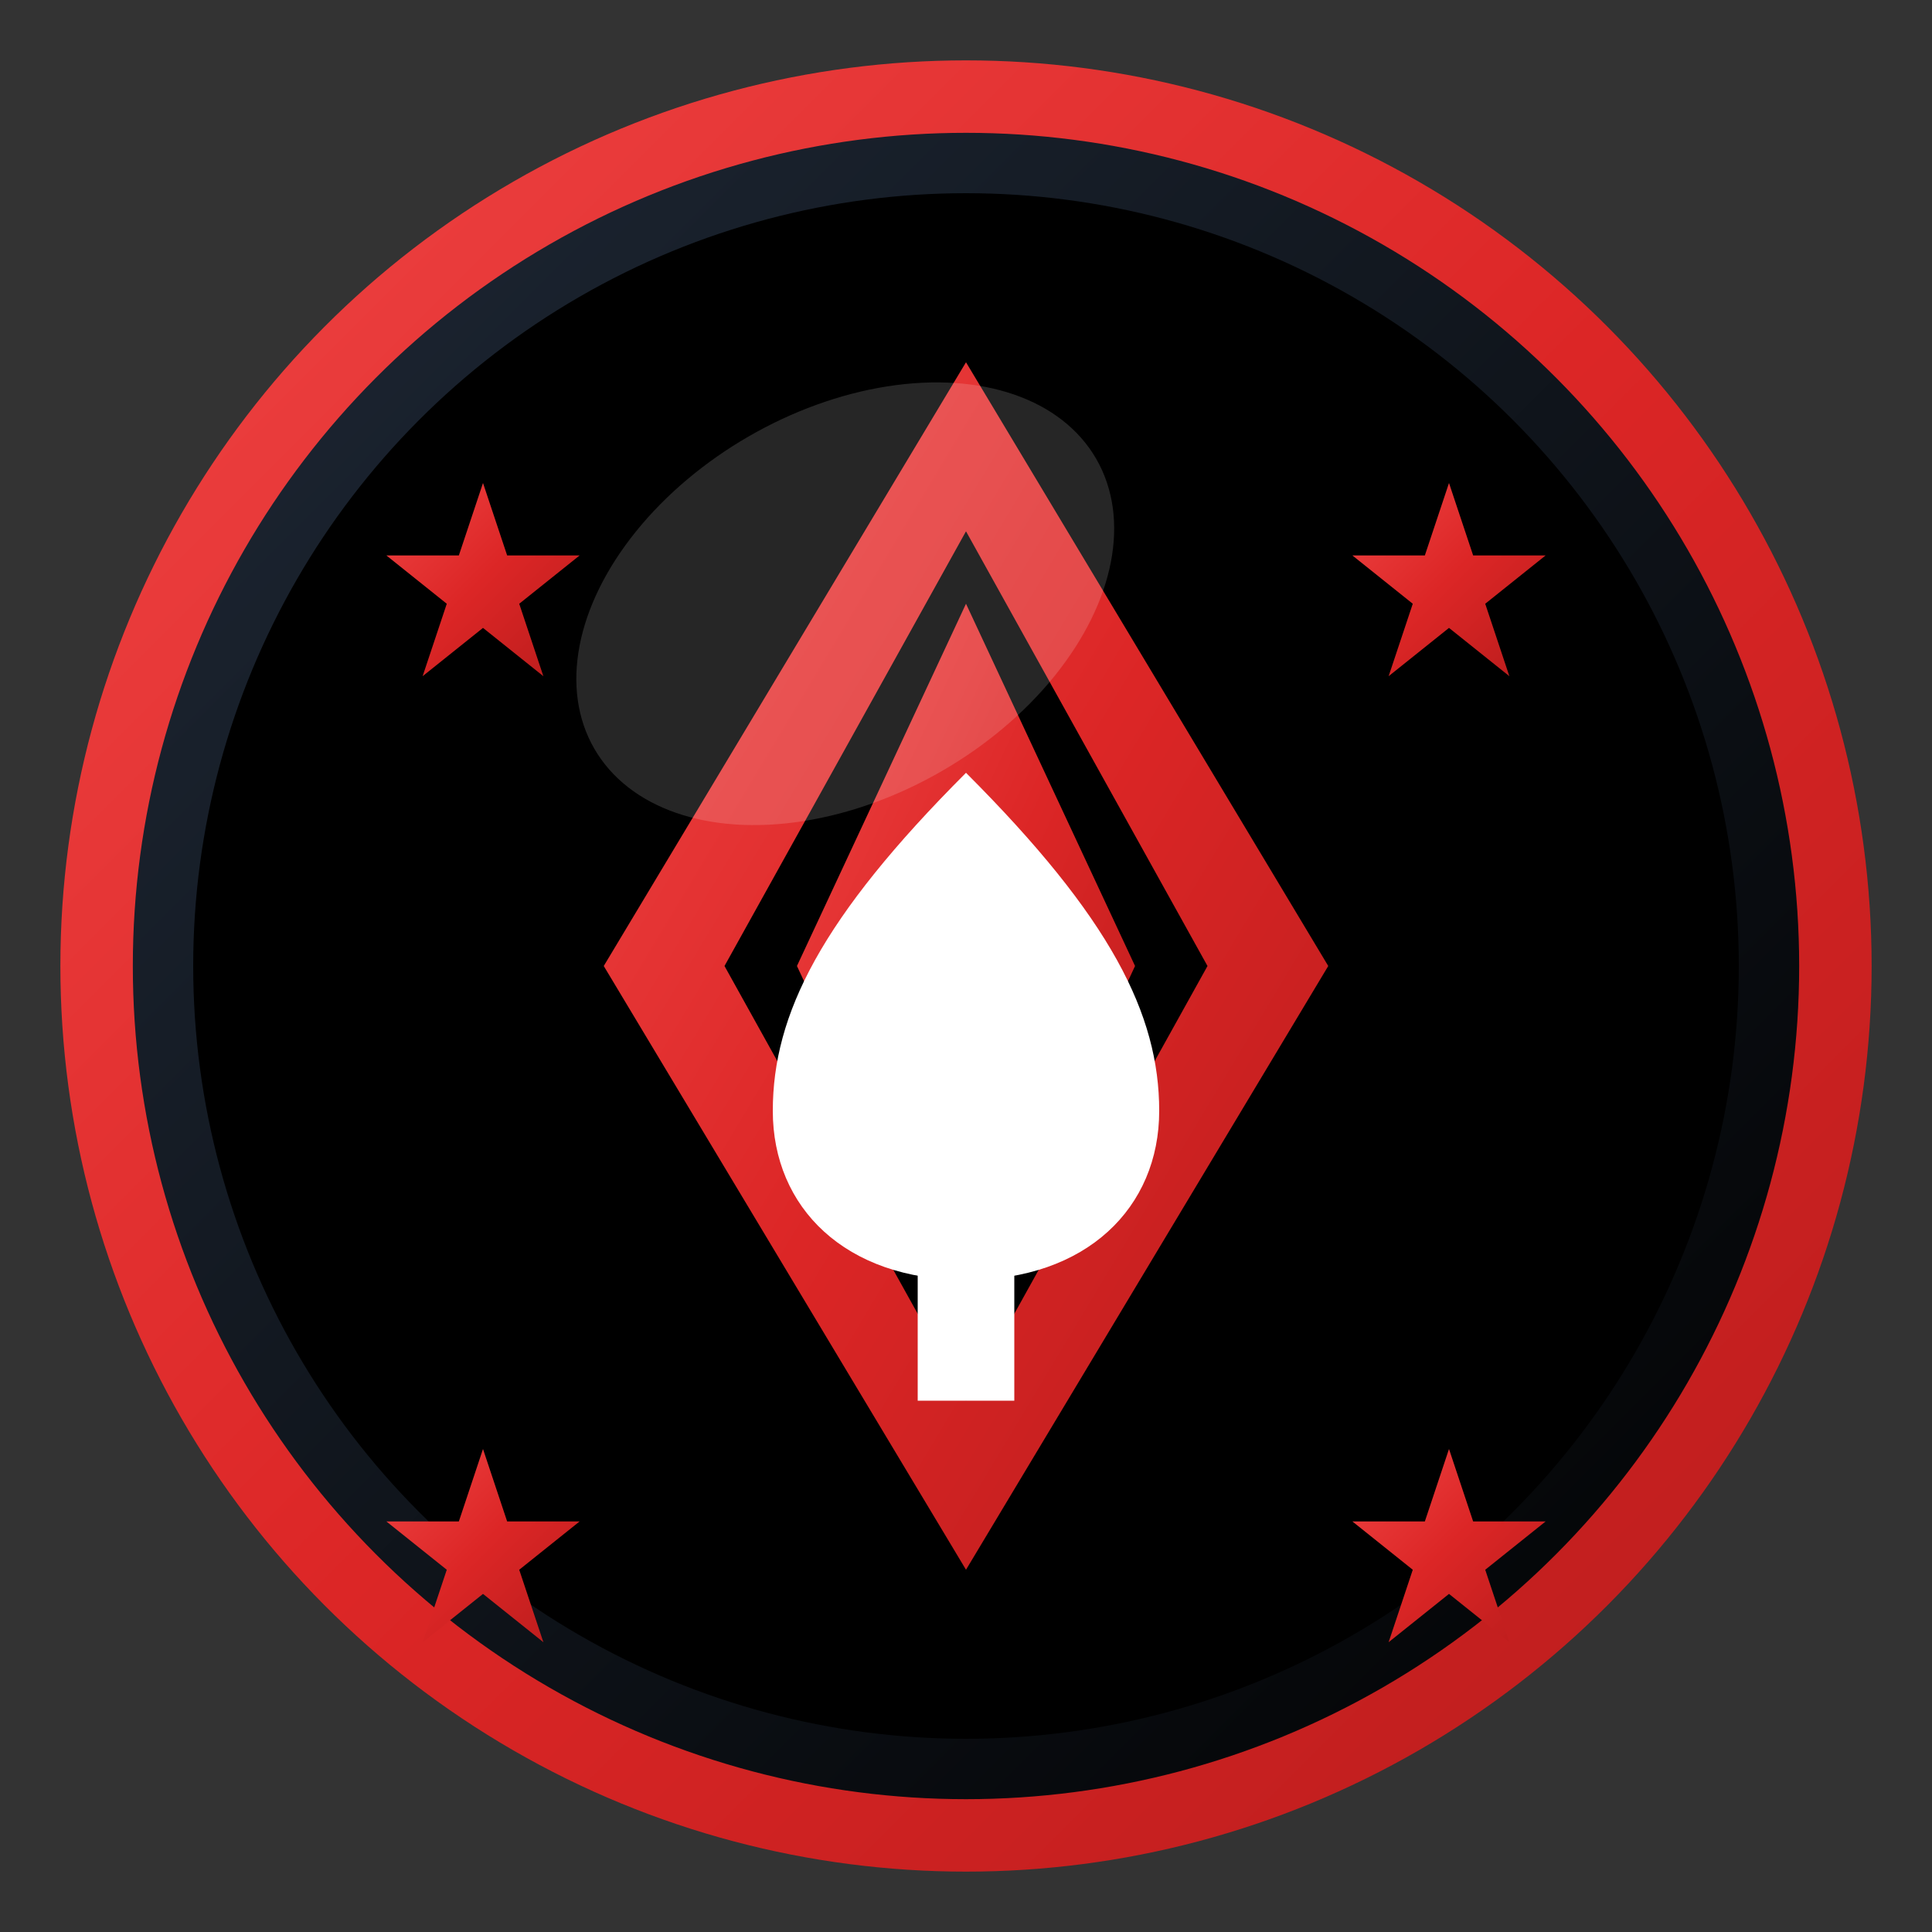 <svg xmlns="http://www.w3.org/2000/svg" viewBox="0 0 80 80" width="80" height="80">
  <rect x="0" y="0" width="80" height="80" fill="#333333" stroke="none"/>
  <!-- Premium Casino Icon - Black, White, Red Theme -->
  <defs>
    <!-- Red gradient for accents -->
    <linearGradient id="redGrad" x1="0%" y1="0%" x2="100%" y2="100%">
      <stop offset="0%" style="stop-color:#EF4444;stop-opacity:1" />
      <stop offset="50%" style="stop-color:#DC2626;stop-opacity:1" />
      <stop offset="100%" style="stop-color:#B91C1C;stop-opacity:1" />
    </linearGradient>
    
    <!-- Black gradient for depth -->
    <linearGradient id="blackGrad" x1="0%" y1="0%" x2="100%" y2="100%">
      <stop offset="0%" style="stop-color:#1F2937;stop-opacity:1" />
      <stop offset="100%" style="stop-color:#000000;stop-opacity:1" />
    </linearGradient>
    
    <!-- Diamond pattern -->
    <pattern id="diamond" x="0" y="0" width="20" height="20" patternUnits="userSpaceOnUse">
      <rect x="0" y="0" width="20" height="20" fill="#000000"/>
      <path d="M10 5 L15 10 L10 15 L5 10 Z" fill="#DC2626" opacity="0.3"/>
    </pattern>
  </defs>
  
  <!-- Outer circle with red gradient border -->
  <circle cx="40" cy="40" r="36" fill="url(#blackGrad)" stroke="url(#redGrad)" stroke-width="3"/>
  
  <!-- Inner circle black background -->
  <circle cx="40" cy="40" r="32" fill="#000000"/>
  
  <!-- Diamond shape (casino card suit) -->
  <path d="M40 15 L55 40 L40 65 L25 40 Z" fill="url(#redGrad)"/>
  
  <!-- Inner diamond accent -->
  <path d="M40 22 L50 40 L40 58 L30 40 Z" fill="#000000"/>
  <path d="M40 25 L47 40 L40 55 L33 40 Z" fill="url(#redGrad)"/>
  
  <!-- Center spade symbol (premium casino element) -->
  <g transform="translate(40, 40)">
    <!-- Spade shape -->
    <path d="M0 -8 C-6 -2, -8 2, -8 6 C-8 10, -5 13, 0 13 C5 13, 8 10, 8 6 C8 2, 6 -2, 0 -8 Z" 
          fill="#FFFFFF"/>
    <!-- Spade stem -->
    <rect x="-2" y="10" width="4" height="8" fill="#FFFFFF"/>
  </g>
  
  <!-- Four corner stars for premium feel -->
  <g fill="#DC2626">
    <!-- Top left star -->
    <path d="M20 20 L21 23 L24 23 L21.5 25 L22.5 28 L20 26 L17.5 28 L18.5 25 L16 23 L19 23 Z" fill="url(#redGrad)"/>
    <!-- Top right star -->
    <path d="M60 20 L61 23 L64 23 L61.5 25 L62.5 28 L60 26 L57.5 28 L58.5 25 L56 23 L59 23 Z" fill="url(#redGrad)"/>
    <!-- Bottom left star -->
    <path d="M20 60 L21 63 L24 63 L21.5 65 L22.5 68 L20 66 L17.5 68 L18.5 65 L16 63 L19 63 Z" fill="url(#redGrad)"/>
    <!-- Bottom right star -->
    <path d="M60 60 L61 63 L64 63 L61.5 65 L62.5 68 L60 66 L57.5 68 L58.5 65 L56 63 L59 63 Z" fill="url(#redGrad)"/>
  </g>
  
  <!-- Premium shine effect -->
  <ellipse cx="35" cy="25" rx="12" ry="8" fill="white" opacity="0.15" transform="rotate(-30 35 25)"/>
</svg>